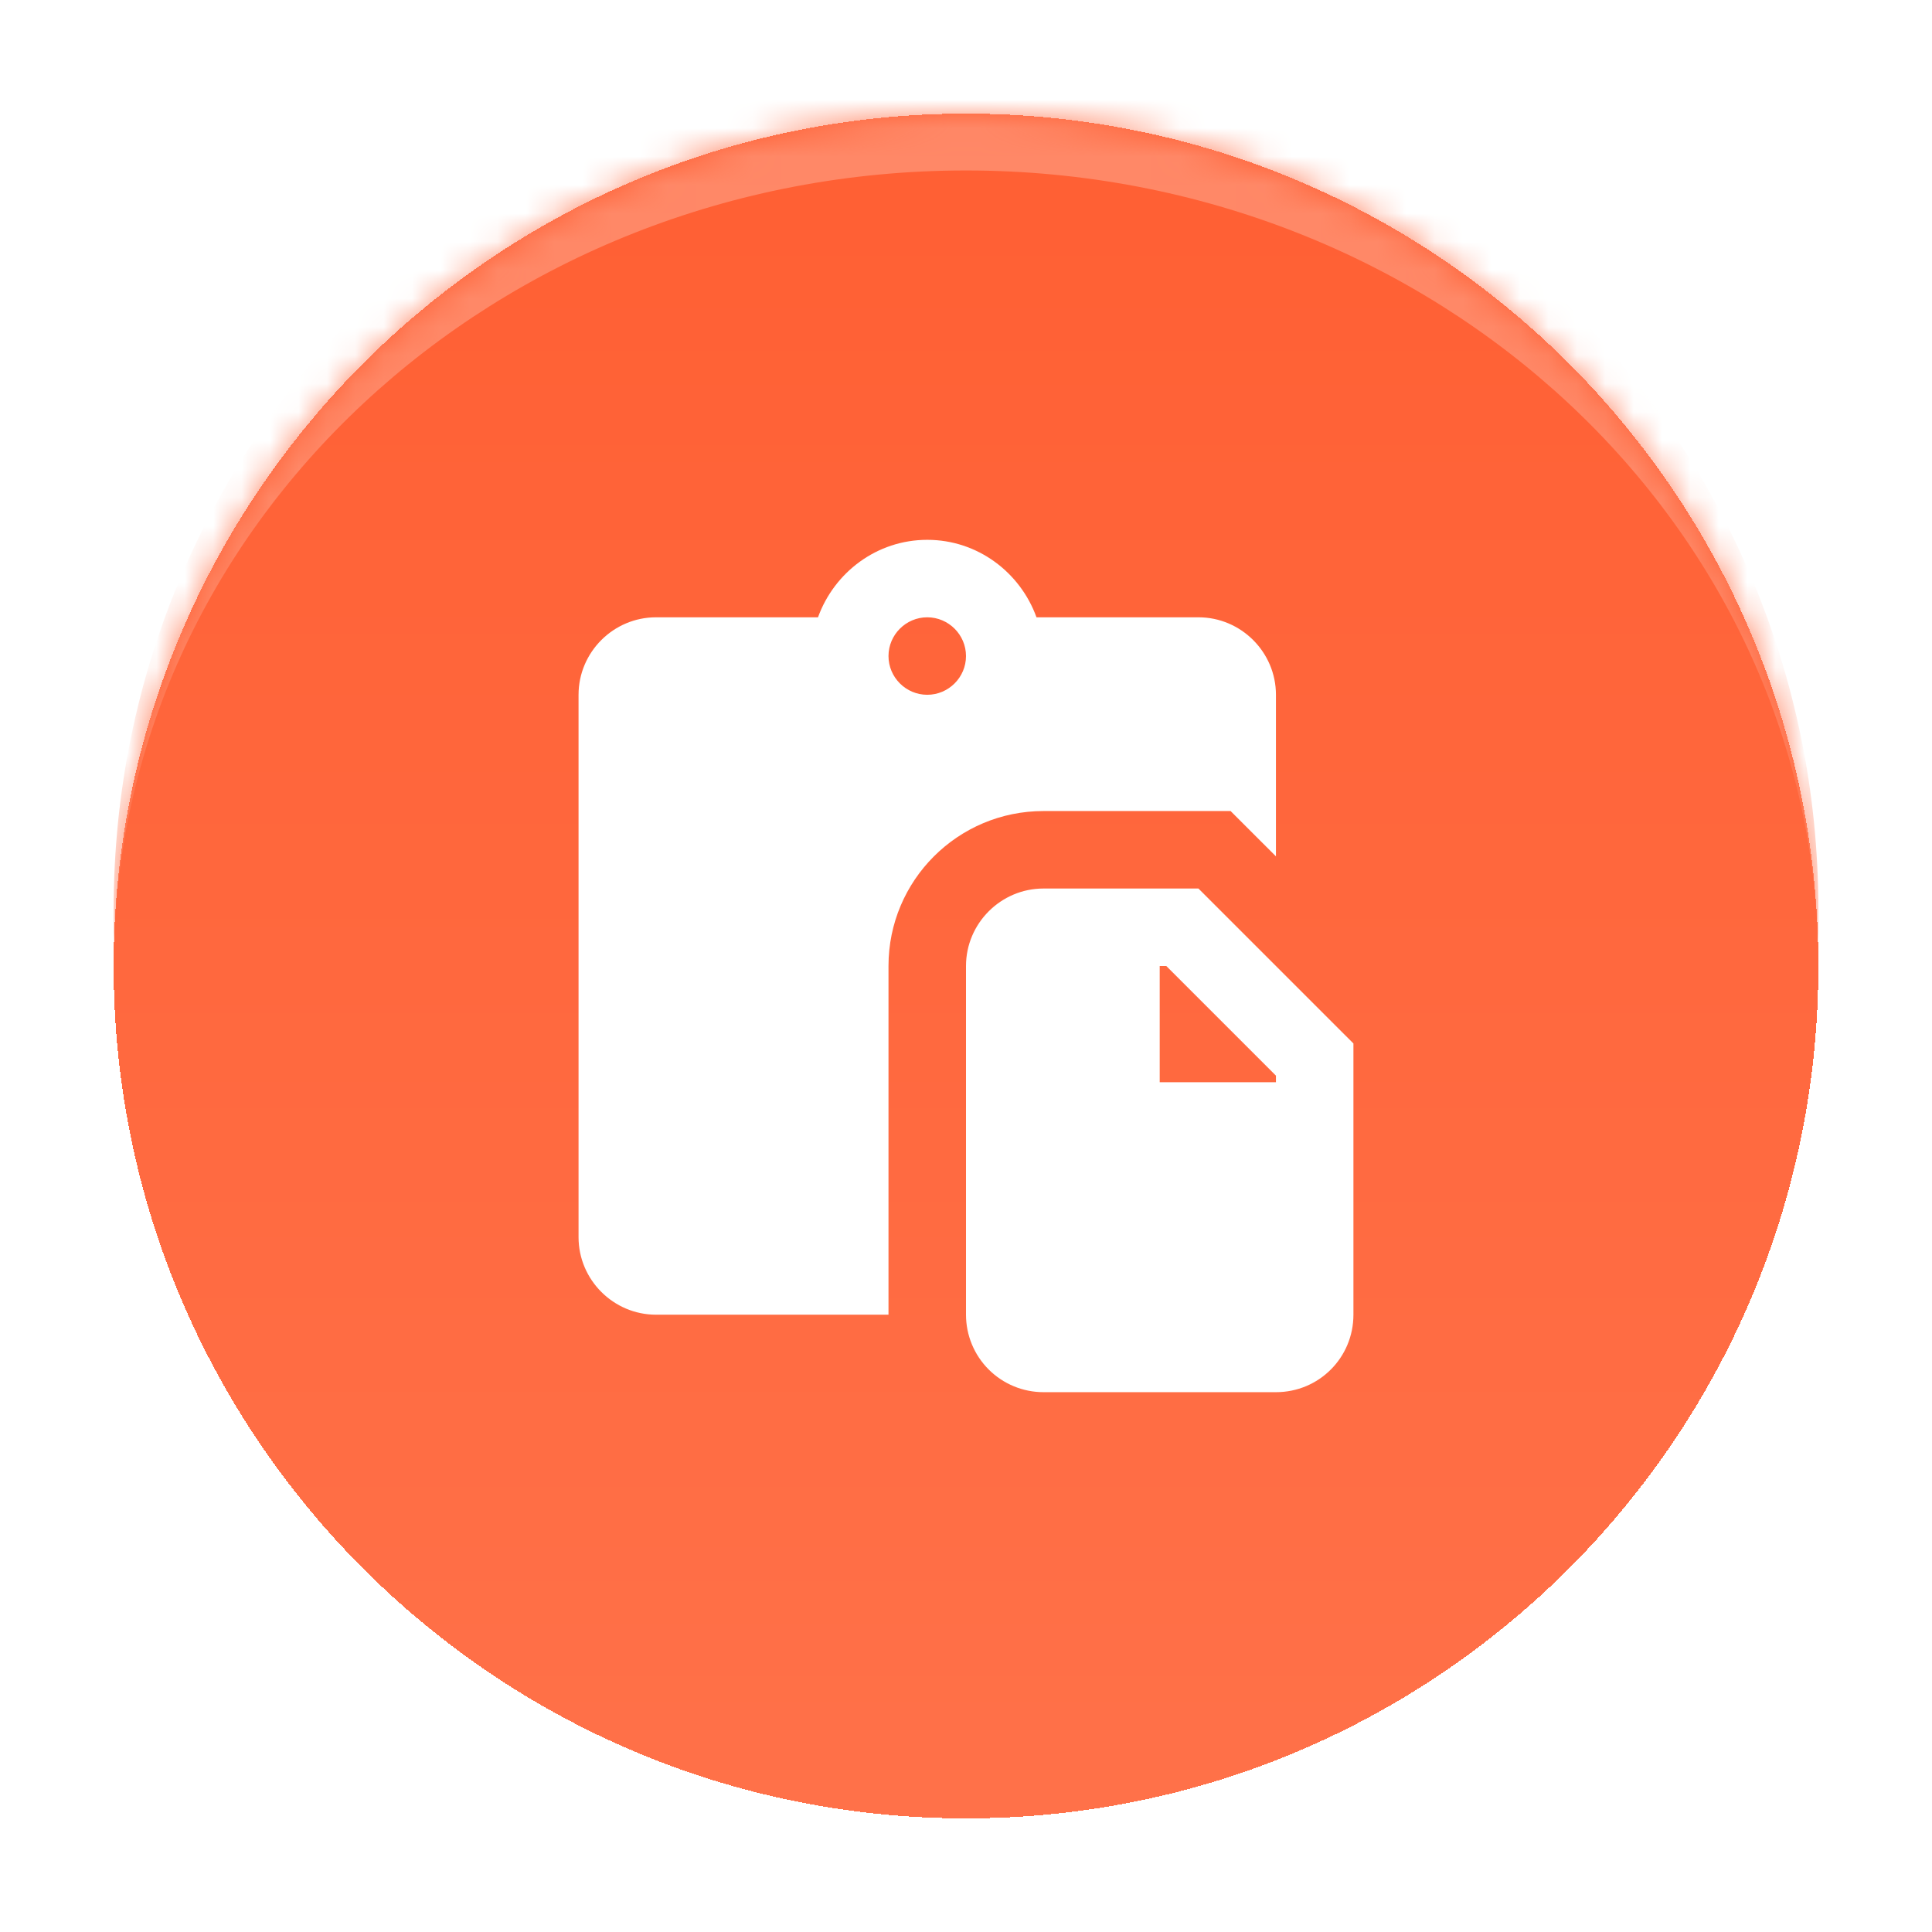 <svg width="68" height="68" viewBox="0 0 68 68" fill="none" xmlns="http://www.w3.org/2000/svg">
<g filter="url(#filter0_d_169_1565)">
<mask id="path-1-inside-1_169_1565" fill="white">
<path d="M4 30C4 13.431 17.431 0 34 0C50.569 0 64 13.431 64 30C64 46.569 50.569 60 34 60C17.431 60 4 46.569 4 30Z"/>
</mask>
<path d="M4 30C4 13.431 17.431 0 34 0C50.569 0 64 13.431 64 30C64 46.569 50.569 60 34 60C17.431 60 4 46.569 4 30Z" fill="url(#paint0_linear_169_1565)" shape-rendering="crispEdges"/>
<path d="M42.181 17.727C43.681 17.727 44.909 18.954 44.909 20.454V26.141L43.313 24.546H36.727C33.713 24.546 31.272 26.986 31.272 30V42.273H23.091C21.591 42.273 20.363 41.045 20.363 39.545V20.454C20.363 18.954 21.591 17.727 23.091 17.727H28.791C29.363 16.145 30.863 15 32.636 15C34.409 15 35.909 16.145 36.481 17.727H42.181ZM32.636 17.727C31.886 17.727 31.272 18.341 31.272 19.091C31.272 19.841 31.886 20.454 32.636 20.454C33.386 20.454 34 19.841 34 19.091C34 18.341 33.386 17.727 32.636 17.727ZM36.727 45C36.004 45 35.31 44.713 34.798 44.201C34.287 43.69 34 42.996 34 42.273V30C34 28.5 35.227 27.273 36.727 27.273H42.181L47.636 32.727V42.273C47.636 43.786 46.422 45 44.909 45H36.727ZM44.909 33.859L41.05 30H40.818V34.091H44.909V33.859Z" fill="white"/>
<path d="M4 28C4 11.431 17.431 -2 34 -2C50.569 -2 64 11.431 64 28V30C64 14.536 50.569 2 34 2C17.431 2 4 14.536 4 30V28ZM64 60H4H64ZM4 60V0V60ZM64 0V60V0Z" fill="#FF8867" mask="url(#path-1-inside-1_169_1565)"/>
</g>
<defs>
<filter id="filter0_d_169_1565" x="0" y="0" width="68" height="68" filterUnits="userSpaceOnUse" color-interpolation-filters="sRGB">
<feFlood flood-opacity="0" result="BackgroundImageFix"/>
<feColorMatrix in="SourceAlpha" type="matrix" values="0 0 0 0 0 0 0 0 0 0 0 0 0 0 0 0 0 0 127 0" result="hardAlpha"/>
<feOffset dy="4"/>
<feGaussianBlur stdDeviation="2"/>
<feComposite in2="hardAlpha" operator="out"/>
<feColorMatrix type="matrix" values="0 0 0 0 0 0 0 0 0 0 0 0 0 0 0 0 0 0 0.1 0"/>
<feBlend mode="normal" in2="BackgroundImageFix" result="effect1_dropShadow_169_1565"/>
<feBlend mode="normal" in="SourceGraphic" in2="effect1_dropShadow_169_1565" result="shape"/>
</filter>
<linearGradient id="paint0_linear_169_1565" x1="34" y1="0" x2="34" y2="60" gradientUnits="userSpaceOnUse">
<stop stop-color="#FF5F33"/>
<stop offset="1" stop-color="#FF7149"/>
</linearGradient>
</defs>
</svg>
